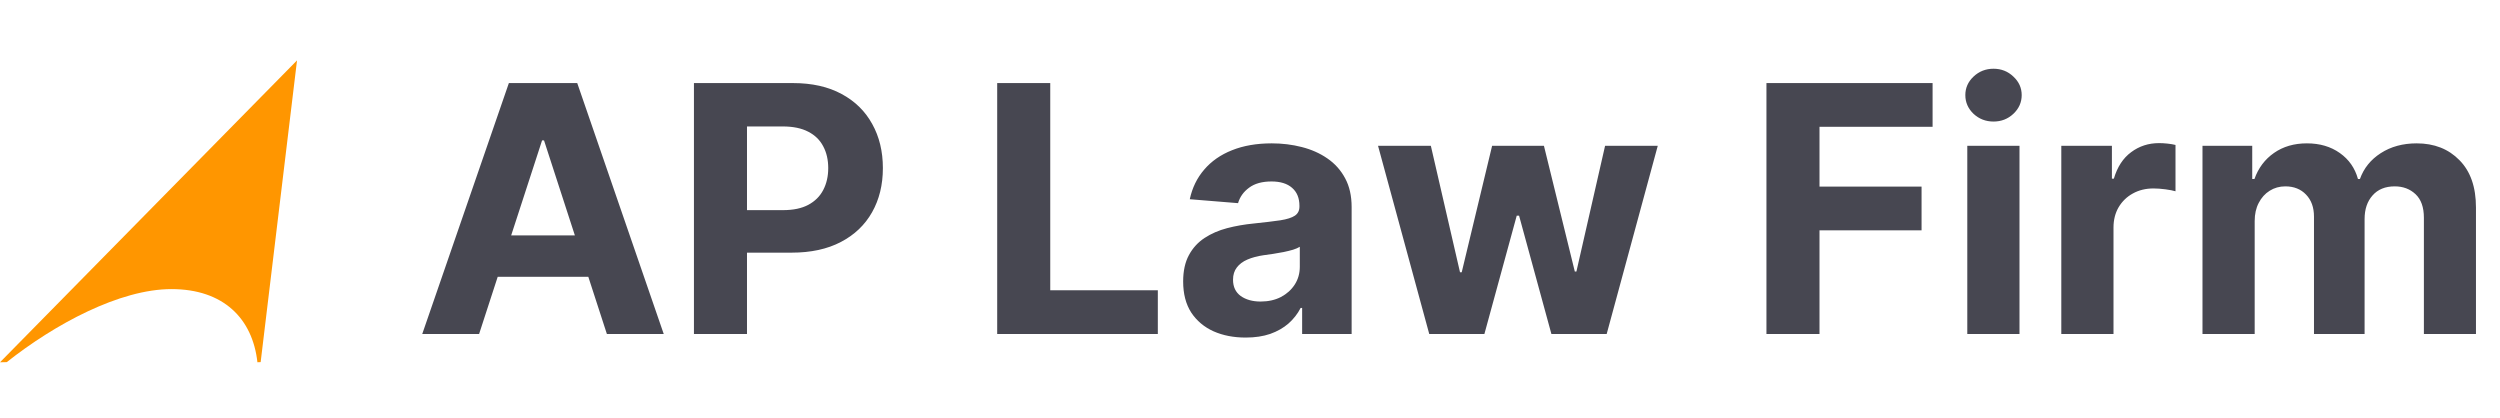 <?xml version="1.0" encoding="UTF-8"?> <svg xmlns="http://www.w3.org/2000/svg" width="741" height="124" viewBox="0 0 741 124" fill="none"><path d="M142.003 99H125.152L150.828 24.623H171.093L196.732 99H179.881L161.251 41.62H160.67L142.003 99ZM140.95 69.765H180.753V82.04H140.95V69.765ZM205.684 99V24.623H235.028C240.67 24.623 245.475 25.701 249.446 27.855C253.417 29.986 256.443 32.952 258.525 36.753C260.632 40.53 261.685 44.888 261.685 49.827C261.685 54.766 260.62 59.124 258.489 62.901C256.358 66.678 253.272 69.62 249.228 71.726C245.209 73.832 240.343 74.886 234.629 74.886H215.926V62.284H232.087C235.113 62.284 237.607 61.763 239.568 60.722C241.553 59.657 243.03 58.192 243.999 56.328C244.991 54.439 245.488 52.272 245.488 49.827C245.488 47.358 244.991 45.203 243.999 43.363C243.03 41.498 241.553 40.058 239.568 39.041C237.583 38 235.065 37.479 232.014 37.479H221.41V99H205.684ZM295.568 99V24.623H311.294V86.035H343.18V99H295.568ZM369.21 100.053C365.651 100.053 362.479 99.436 359.695 98.201C356.91 96.942 354.707 95.09 353.085 92.645C351.487 90.175 350.688 87.1 350.688 83.42C350.688 80.321 351.257 77.718 352.395 75.612C353.533 73.506 355.083 71.811 357.044 70.528C359.005 69.245 361.232 68.276 363.726 67.622C366.244 66.969 368.883 66.509 371.643 66.242C374.887 65.903 377.502 65.589 379.487 65.298C381.473 64.983 382.913 64.523 383.809 63.918C384.705 63.313 385.153 62.417 385.153 61.231V61.013C385.153 58.713 384.427 56.933 382.974 55.674C381.545 54.415 379.512 53.786 376.873 53.786C374.088 53.786 371.873 54.403 370.227 55.638C368.58 56.848 367.491 58.374 366.958 60.214L352.649 59.051C353.376 55.662 354.804 52.732 356.935 50.263C359.065 47.769 361.813 45.856 365.179 44.525C368.568 43.169 372.49 42.491 376.945 42.491C380.044 42.491 383.01 42.854 385.843 43.581C388.7 44.307 391.23 45.433 393.433 46.958C395.66 48.483 397.416 50.444 398.699 52.841C399.982 55.214 400.624 58.059 400.624 61.376V99H385.952V91.264H385.516C384.62 93.008 383.422 94.545 381.921 95.877C380.42 97.184 378.616 98.213 376.509 98.964C374.403 99.69 371.97 100.053 369.21 100.053ZM373.64 89.376C375.916 89.376 377.926 88.928 379.669 88.032C381.412 87.112 382.78 85.877 383.773 84.328C384.765 82.778 385.262 81.023 385.262 79.062V73.142C384.778 73.457 384.112 73.748 383.264 74.014C382.441 74.256 381.509 74.486 380.468 74.704C379.427 74.898 378.386 75.079 377.345 75.249C376.304 75.394 375.359 75.527 374.512 75.648C372.696 75.915 371.11 76.338 369.755 76.919C368.399 77.501 367.346 78.287 366.595 79.28C365.844 80.248 365.469 81.459 365.469 82.912C365.469 85.018 366.232 86.628 367.757 87.742C369.307 88.831 371.268 89.376 373.64 89.376ZM423.63 99L408.45 43.217H424.103L432.746 80.696H433.254L442.261 43.217H457.623L466.775 80.478H467.247L475.745 43.217H491.361L476.217 99H459.838L450.251 63.918H449.561L439.973 99H423.63ZM523.574 99V24.623H572.82V37.588H539.299V55.311H569.551V68.276H539.299V99H523.574ZM583.106 99V43.217H598.577V99H583.106ZM590.878 36.027C588.578 36.027 586.605 35.264 584.959 33.739C583.337 32.189 582.525 30.337 582.525 28.182C582.525 26.052 583.337 24.224 584.959 22.698C586.605 21.149 588.578 20.374 590.878 20.374C593.178 20.374 595.139 21.149 596.762 22.698C598.408 24.224 599.231 26.052 599.231 28.182C599.231 30.337 598.408 32.189 596.762 33.739C595.139 35.264 593.178 36.027 590.878 36.027ZM610.971 99V43.217H625.969V52.95H626.55C627.567 49.488 629.274 46.873 631.671 45.106C634.068 43.314 636.828 42.419 639.951 42.419C640.726 42.419 641.561 42.467 642.457 42.564C643.353 42.661 644.14 42.794 644.818 42.963V56.691C644.091 56.473 643.087 56.279 641.803 56.11C640.52 55.94 639.346 55.856 638.281 55.856C636.005 55.856 633.971 56.352 632.18 57.345C630.412 58.313 629.008 59.669 627.967 61.412C626.95 63.155 626.441 65.165 626.441 67.441V99H610.971ZM652.817 99V43.217H667.561V53.059H668.215C669.377 49.791 671.314 47.212 674.026 45.324C676.737 43.435 679.981 42.491 683.758 42.491C687.584 42.491 690.84 43.447 693.528 45.36C696.215 47.249 698.007 49.815 698.903 53.059H699.484C700.622 49.863 702.679 47.309 705.657 45.396C708.66 43.459 712.207 42.491 716.298 42.491C721.504 42.491 725.729 44.15 728.973 47.467C732.241 50.759 733.876 55.432 733.876 61.485V99H718.441V64.535C718.441 61.436 717.618 59.112 715.971 57.563C714.325 56.013 712.267 55.238 709.798 55.238C706.989 55.238 704.798 56.134 703.224 57.926C701.651 59.693 700.864 62.029 700.864 64.935V99H685.865V64.209C685.865 61.473 685.078 59.294 683.504 57.672C681.955 56.049 679.909 55.238 677.367 55.238C675.648 55.238 674.098 55.674 672.718 56.546C671.362 57.393 670.285 58.592 669.486 60.141C668.687 61.666 668.287 63.458 668.287 65.516V99H652.817Z" fill="#474751"></path><path d="M0 107.382L2.003 107.337C16.222 96.095 35.482 85.678 50.853 85.689C66.224 85.7 74.859 94.404 76.3 107.372L77.257 107.335L88.038 17.897L0 107.382Z" fill="#FF9600"></path></svg> 